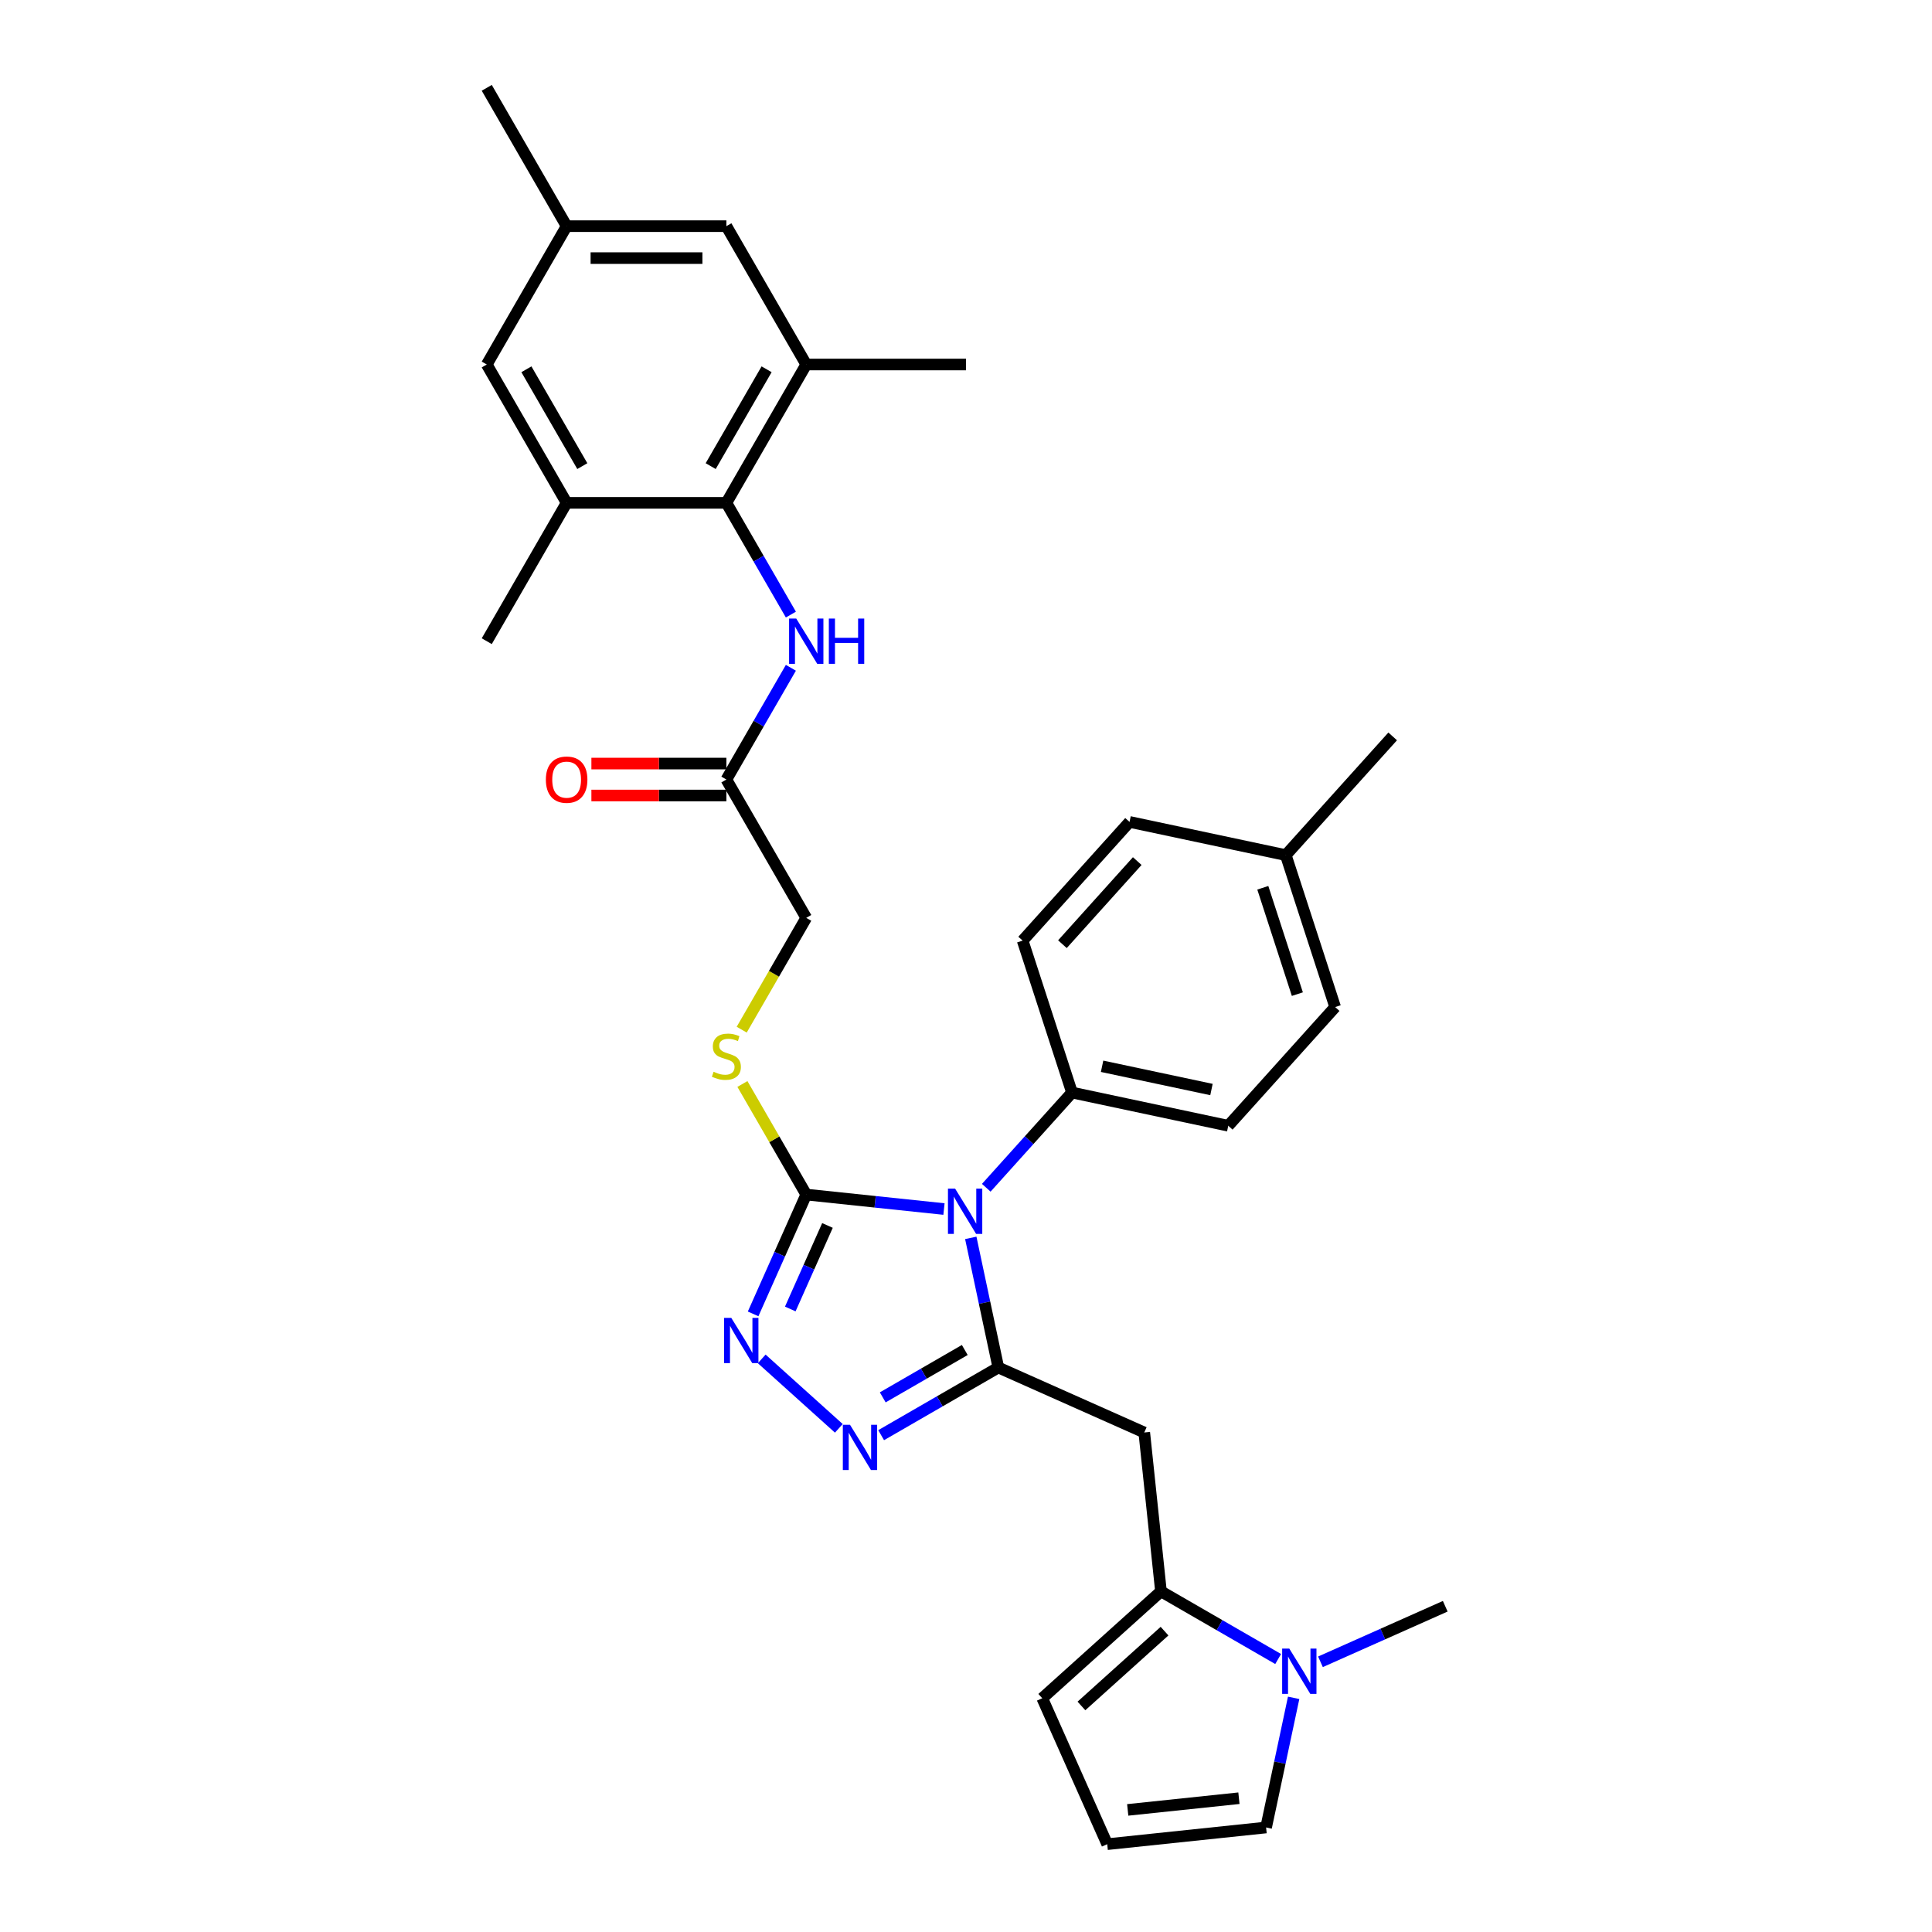 <?xml version='1.0' encoding='iso-8859-1'?>
<svg version='1.1' baseProfile='full'
              xmlns='http://www.w3.org/2000/svg'
                      xmlns:rdkit='http://www.rdkit.org/xml'
                      xmlns:xlink='http://www.w3.org/1999/xlink'
                  xml:space='preserve'
width='1000px' height='1000px' viewBox='0 0 1000 1000'>
<!-- END OF HEADER -->
<rect style='opacity:1.0;fill:#FFFFFF;stroke:none' width='1000' height='1000' x='0' y='0'> </rect>
<path class='bond-0' d='M 502.472,640.721 L 509.603,674.272' style='fill:none;fill-rule:evenodd;stroke:#0000FF;stroke-width:6px;stroke-linecap:butt;stroke-linejoin:miter;stroke-opacity:1' />
<path class='bond-0' d='M 509.603,674.272 L 516.735,707.823' style='fill:none;fill-rule:evenodd;stroke:#000000;stroke-width:6px;stroke-linecap:butt;stroke-linejoin:miter;stroke-opacity:1' />
<path class='bond-1' d='M 488.597,625.796 L 452.955,622.049' style='fill:none;fill-rule:evenodd;stroke:#0000FF;stroke-width:6px;stroke-linecap:butt;stroke-linejoin:miter;stroke-opacity:1' />
<path class='bond-1' d='M 452.955,622.049 L 417.313,618.303' style='fill:none;fill-rule:evenodd;stroke:#000000;stroke-width:6px;stroke-linecap:butt;stroke-linejoin:miter;stroke-opacity:1' />
<path class='bond-11' d='M 510.491,614.788 L 532.681,590.144' style='fill:none;fill-rule:evenodd;stroke:#0000FF;stroke-width:6px;stroke-linecap:butt;stroke-linejoin:miter;stroke-opacity:1' />
<path class='bond-11' d='M 532.681,590.144 L 554.87,565.5' style='fill:none;fill-rule:evenodd;stroke:#000000;stroke-width:6px;stroke-linecap:butt;stroke-linejoin:miter;stroke-opacity:1' />
<path class='bond-2' d='M 516.735,707.823 L 486.405,725.334' style='fill:none;fill-rule:evenodd;stroke:#000000;stroke-width:6px;stroke-linecap:butt;stroke-linejoin:miter;stroke-opacity:1' />
<path class='bond-2' d='M 486.405,725.334 L 456.076,742.844' style='fill:none;fill-rule:evenodd;stroke:#0000FF;stroke-width:6px;stroke-linecap:butt;stroke-linejoin:miter;stroke-opacity:1' />
<path class='bond-2' d='M 499.368,698.755 L 478.137,711.012' style='fill:none;fill-rule:evenodd;stroke:#000000;stroke-width:6px;stroke-linecap:butt;stroke-linejoin:miter;stroke-opacity:1' />
<path class='bond-2' d='M 478.137,711.012 L 456.906,723.27' style='fill:none;fill-rule:evenodd;stroke:#0000FF;stroke-width:6px;stroke-linecap:butt;stroke-linejoin:miter;stroke-opacity:1' />
<path class='bond-4' d='M 516.735,707.823 L 592.27,741.453' style='fill:none;fill-rule:evenodd;stroke:#000000;stroke-width:6px;stroke-linecap:butt;stroke-linejoin:miter;stroke-opacity:1' />
<path class='bond-3' d='M 417.313,618.303 L 403.564,649.183' style='fill:none;fill-rule:evenodd;stroke:#000000;stroke-width:6px;stroke-linecap:butt;stroke-linejoin:miter;stroke-opacity:1' />
<path class='bond-3' d='M 403.564,649.183 L 389.816,680.064' style='fill:none;fill-rule:evenodd;stroke:#0000FF;stroke-width:6px;stroke-linecap:butt;stroke-linejoin:miter;stroke-opacity:1' />
<path class='bond-3' d='M 428.296,634.294 L 418.672,655.91' style='fill:none;fill-rule:evenodd;stroke:#000000;stroke-width:6px;stroke-linecap:butt;stroke-linejoin:miter;stroke-opacity:1' />
<path class='bond-3' d='M 418.672,655.91 L 409.047,677.526' style='fill:none;fill-rule:evenodd;stroke:#0000FF;stroke-width:6px;stroke-linecap:butt;stroke-linejoin:miter;stroke-opacity:1' />
<path class='bond-12' d='M 417.313,618.303 L 400.791,589.686' style='fill:none;fill-rule:evenodd;stroke:#000000;stroke-width:6px;stroke-linecap:butt;stroke-linejoin:miter;stroke-opacity:1' />
<path class='bond-12' d='M 400.791,589.686 L 384.268,561.068' style='fill:none;fill-rule:evenodd;stroke:#CCCC00;stroke-width:6px;stroke-linecap:butt;stroke-linejoin:miter;stroke-opacity:1' />
<path class='bond-32' d='M 434.181,739.308 L 394.262,703.364' style='fill:none;fill-rule:evenodd;stroke:#0000FF;stroke-width:6px;stroke-linecap:butt;stroke-linejoin:miter;stroke-opacity:1' />
<path class='bond-5' d='M 592.27,741.453 L 600.913,823.684' style='fill:none;fill-rule:evenodd;stroke:#000000;stroke-width:6px;stroke-linecap:butt;stroke-linejoin:miter;stroke-opacity:1' />
<path class='bond-7' d='M 600.913,823.684 L 631.242,841.195' style='fill:none;fill-rule:evenodd;stroke:#000000;stroke-width:6px;stroke-linecap:butt;stroke-linejoin:miter;stroke-opacity:1' />
<path class='bond-7' d='M 631.242,841.195 L 661.572,858.705' style='fill:none;fill-rule:evenodd;stroke:#0000FF;stroke-width:6px;stroke-linecap:butt;stroke-linejoin:miter;stroke-opacity:1' />
<path class='bond-15' d='M 600.913,823.684 L 539.467,879.01' style='fill:none;fill-rule:evenodd;stroke:#000000;stroke-width:6px;stroke-linecap:butt;stroke-linejoin:miter;stroke-opacity:1' />
<path class='bond-15' d='M 602.761,844.272 L 559.749,883' style='fill:none;fill-rule:evenodd;stroke:#000000;stroke-width:6px;stroke-linecap:butt;stroke-linejoin:miter;stroke-opacity:1' />
<path class='bond-6' d='M 375.971,260.273 L 392.666,289.188' style='fill:none;fill-rule:evenodd;stroke:#000000;stroke-width:6px;stroke-linecap:butt;stroke-linejoin:miter;stroke-opacity:1' />
<path class='bond-6' d='M 392.666,289.188 L 409.36,318.104' style='fill:none;fill-rule:evenodd;stroke:#0000FF;stroke-width:6px;stroke-linecap:butt;stroke-linejoin:miter;stroke-opacity:1' />
<path class='bond-9' d='M 375.971,260.273 L 417.313,188.667' style='fill:none;fill-rule:evenodd;stroke:#000000;stroke-width:6px;stroke-linecap:butt;stroke-linejoin:miter;stroke-opacity:1' />
<path class='bond-9' d='M 367.851,241.264 L 396.791,191.139' style='fill:none;fill-rule:evenodd;stroke:#000000;stroke-width:6px;stroke-linecap:butt;stroke-linejoin:miter;stroke-opacity:1' />
<path class='bond-10' d='M 375.971,260.273 L 293.288,260.273' style='fill:none;fill-rule:evenodd;stroke:#000000;stroke-width:6px;stroke-linecap:butt;stroke-linejoin:miter;stroke-opacity:1' />
<path class='bond-14' d='M 669.591,878.801 L 662.459,912.352' style='fill:none;fill-rule:evenodd;stroke:#0000FF;stroke-width:6px;stroke-linecap:butt;stroke-linejoin:miter;stroke-opacity:1' />
<path class='bond-14' d='M 662.459,912.352 L 655.328,945.903' style='fill:none;fill-rule:evenodd;stroke:#000000;stroke-width:6px;stroke-linecap:butt;stroke-linejoin:miter;stroke-opacity:1' />
<path class='bond-27' d='M 683.466,860.152 L 715.76,845.774' style='fill:none;fill-rule:evenodd;stroke:#0000FF;stroke-width:6px;stroke-linecap:butt;stroke-linejoin:miter;stroke-opacity:1' />
<path class='bond-27' d='M 715.76,845.774 L 748.054,831.395' style='fill:none;fill-rule:evenodd;stroke:#000000;stroke-width:6px;stroke-linecap:butt;stroke-linejoin:miter;stroke-opacity:1' />
<path class='bond-8' d='M 409.36,345.654 L 392.666,374.57' style='fill:none;fill-rule:evenodd;stroke:#0000FF;stroke-width:6px;stroke-linecap:butt;stroke-linejoin:miter;stroke-opacity:1' />
<path class='bond-8' d='M 392.666,374.57 L 375.971,403.485' style='fill:none;fill-rule:evenodd;stroke:#000000;stroke-width:6px;stroke-linecap:butt;stroke-linejoin:miter;stroke-opacity:1' />
<path class='bond-18' d='M 417.313,188.667 L 375.971,117.061' style='fill:none;fill-rule:evenodd;stroke:#000000;stroke-width:6px;stroke-linecap:butt;stroke-linejoin:miter;stroke-opacity:1' />
<path class='bond-28' d='M 417.313,188.667 L 499.997,188.667' style='fill:none;fill-rule:evenodd;stroke:#000000;stroke-width:6px;stroke-linecap:butt;stroke-linejoin:miter;stroke-opacity:1' />
<path class='bond-17' d='M 293.288,260.273 L 251.946,188.667' style='fill:none;fill-rule:evenodd;stroke:#000000;stroke-width:6px;stroke-linecap:butt;stroke-linejoin:miter;stroke-opacity:1' />
<path class='bond-17' d='M 301.408,241.264 L 272.468,191.139' style='fill:none;fill-rule:evenodd;stroke:#000000;stroke-width:6px;stroke-linecap:butt;stroke-linejoin:miter;stroke-opacity:1' />
<path class='bond-29' d='M 293.288,260.273 L 251.946,331.879' style='fill:none;fill-rule:evenodd;stroke:#000000;stroke-width:6px;stroke-linecap:butt;stroke-linejoin:miter;stroke-opacity:1' />
<path class='bond-22' d='M 554.87,565.5 L 635.747,582.691' style='fill:none;fill-rule:evenodd;stroke:#000000;stroke-width:6px;stroke-linecap:butt;stroke-linejoin:miter;stroke-opacity:1' />
<path class='bond-22' d='M 570.44,551.904 L 627.053,563.937' style='fill:none;fill-rule:evenodd;stroke:#000000;stroke-width:6px;stroke-linecap:butt;stroke-linejoin:miter;stroke-opacity:1' />
<path class='bond-23' d='M 554.87,565.5 L 529.319,486.864' style='fill:none;fill-rule:evenodd;stroke:#000000;stroke-width:6px;stroke-linecap:butt;stroke-linejoin:miter;stroke-opacity:1' />
<path class='bond-21' d='M 383.905,532.955 L 400.609,504.023' style='fill:none;fill-rule:evenodd;stroke:#CCCC00;stroke-width:6px;stroke-linecap:butt;stroke-linejoin:miter;stroke-opacity:1' />
<path class='bond-21' d='M 400.609,504.023 L 417.313,475.091' style='fill:none;fill-rule:evenodd;stroke:#000000;stroke-width:6px;stroke-linecap:butt;stroke-linejoin:miter;stroke-opacity:1' />
<path class='bond-13' d='M 375.971,403.485 L 417.313,475.091' style='fill:none;fill-rule:evenodd;stroke:#000000;stroke-width:6px;stroke-linecap:butt;stroke-linejoin:miter;stroke-opacity:1' />
<path class='bond-20' d='M 375.971,395.217 L 341.038,395.217' style='fill:none;fill-rule:evenodd;stroke:#000000;stroke-width:6px;stroke-linecap:butt;stroke-linejoin:miter;stroke-opacity:1' />
<path class='bond-20' d='M 341.038,395.217 L 306.104,395.217' style='fill:none;fill-rule:evenodd;stroke:#FF0000;stroke-width:6px;stroke-linecap:butt;stroke-linejoin:miter;stroke-opacity:1' />
<path class='bond-20' d='M 375.971,411.753 L 341.038,411.753' style='fill:none;fill-rule:evenodd;stroke:#000000;stroke-width:6px;stroke-linecap:butt;stroke-linejoin:miter;stroke-opacity:1' />
<path class='bond-20' d='M 341.038,411.753 L 306.104,411.753' style='fill:none;fill-rule:evenodd;stroke:#FF0000;stroke-width:6px;stroke-linecap:butt;stroke-linejoin:miter;stroke-opacity:1' />
<path class='bond-34' d='M 655.328,945.903 L 573.097,954.545' style='fill:none;fill-rule:evenodd;stroke:#000000;stroke-width:6px;stroke-linecap:butt;stroke-linejoin:miter;stroke-opacity:1' />
<path class='bond-34' d='M 641.265,930.753 L 583.703,936.803' style='fill:none;fill-rule:evenodd;stroke:#000000;stroke-width:6px;stroke-linecap:butt;stroke-linejoin:miter;stroke-opacity:1' />
<path class='bond-16' d='M 539.467,879.01 L 573.097,954.545' style='fill:none;fill-rule:evenodd;stroke:#000000;stroke-width:6px;stroke-linecap:butt;stroke-linejoin:miter;stroke-opacity:1' />
<path class='bond-19' d='M 251.946,188.667 L 293.288,117.061' style='fill:none;fill-rule:evenodd;stroke:#000000;stroke-width:6px;stroke-linecap:butt;stroke-linejoin:miter;stroke-opacity:1' />
<path class='bond-35' d='M 375.971,117.061 L 293.288,117.061' style='fill:none;fill-rule:evenodd;stroke:#000000;stroke-width:6px;stroke-linecap:butt;stroke-linejoin:miter;stroke-opacity:1' />
<path class='bond-35' d='M 363.569,133.597 L 305.69,133.597' style='fill:none;fill-rule:evenodd;stroke:#000000;stroke-width:6px;stroke-linecap:butt;stroke-linejoin:miter;stroke-opacity:1' />
<path class='bond-30' d='M 293.288,117.061 L 251.946,45.455' style='fill:none;fill-rule:evenodd;stroke:#000000;stroke-width:6px;stroke-linecap:butt;stroke-linejoin:miter;stroke-opacity:1' />
<path class='bond-25' d='M 635.747,582.691 L 691.073,521.245' style='fill:none;fill-rule:evenodd;stroke:#000000;stroke-width:6px;stroke-linecap:butt;stroke-linejoin:miter;stroke-opacity:1' />
<path class='bond-24' d='M 529.319,486.864 L 584.645,425.418' style='fill:none;fill-rule:evenodd;stroke:#000000;stroke-width:6px;stroke-linecap:butt;stroke-linejoin:miter;stroke-opacity:1' />
<path class='bond-24' d='M 549.907,488.712 L 588.636,445.7' style='fill:none;fill-rule:evenodd;stroke:#000000;stroke-width:6px;stroke-linecap:butt;stroke-linejoin:miter;stroke-opacity:1' />
<path class='bond-26' d='M 584.645,425.418 L 665.522,442.609' style='fill:none;fill-rule:evenodd;stroke:#000000;stroke-width:6px;stroke-linecap:butt;stroke-linejoin:miter;stroke-opacity:1' />
<path class='bond-33' d='M 691.073,521.245 L 665.522,442.609' style='fill:none;fill-rule:evenodd;stroke:#000000;stroke-width:6px;stroke-linecap:butt;stroke-linejoin:miter;stroke-opacity:1' />
<path class='bond-33' d='M 671.513,514.56 L 653.627,459.514' style='fill:none;fill-rule:evenodd;stroke:#000000;stroke-width:6px;stroke-linecap:butt;stroke-linejoin:miter;stroke-opacity:1' />
<path class='bond-31' d='M 665.522,442.609 L 720.848,381.163' style='fill:none;fill-rule:evenodd;stroke:#000000;stroke-width:6px;stroke-linecap:butt;stroke-linejoin:miter;stroke-opacity:1' />
<path  class='atom-0' d='M 494.368 615.238
L 502.041 627.641
Q 502.802 628.864, 504.025 631.08
Q 505.249 633.296, 505.315 633.429
L 505.315 615.238
L 508.424 615.238
L 508.424 638.654
L 505.216 638.654
L 496.981 625.094
Q 496.021 623.507, 494.996 621.688
Q 494.004 619.868, 493.706 619.306
L 493.706 638.654
L 490.664 638.654
L 490.664 615.238
L 494.368 615.238
' fill='#0000FF'/>
<path  class='atom-3' d='M 439.953 737.457
L 447.626 749.859
Q 448.386 751.083, 449.61 753.299
Q 450.834 755.515, 450.9 755.647
L 450.9 737.457
L 454.009 737.457
L 454.009 760.873
L 450.801 760.873
L 442.565 747.313
Q 441.606 745.725, 440.581 743.906
Q 439.589 742.087, 439.291 741.525
L 439.291 760.873
L 436.248 760.873
L 436.248 737.457
L 439.953 737.457
' fill='#0000FF'/>
<path  class='atom-4' d='M 378.507 682.131
L 386.18 694.533
Q 386.94 695.757, 388.164 697.973
Q 389.388 700.189, 389.454 700.321
L 389.454 682.131
L 392.563 682.131
L 392.563 705.547
L 389.355 705.547
L 381.12 691.987
Q 380.16 690.399, 379.135 688.58
Q 378.143 686.761, 377.845 686.199
L 377.845 705.547
L 374.802 705.547
L 374.802 682.131
L 378.507 682.131
' fill='#0000FF'/>
<path  class='atom-8' d='M 667.343 853.318
L 675.016 865.72
Q 675.777 866.944, 677 869.16
Q 678.224 871.376, 678.29 871.508
L 678.29 853.318
L 681.399 853.318
L 681.399 876.734
L 678.191 876.734
L 669.956 863.174
Q 668.997 861.586, 667.971 859.767
Q 666.979 857.948, 666.681 857.386
L 666.681 876.734
L 663.639 876.734
L 663.639 853.318
L 667.343 853.318
' fill='#0000FF'/>
<path  class='atom-9' d='M 412.137 320.171
L 419.81 332.574
Q 420.571 333.797, 421.795 336.013
Q 423.018 338.229, 423.084 338.361
L 423.084 320.171
L 426.193 320.171
L 426.193 343.587
L 422.985 343.587
L 414.75 330.027
Q 413.791 328.439, 412.766 326.62
Q 411.773 324.801, 411.476 324.239
L 411.476 343.587
L 408.433 343.587
L 408.433 320.171
L 412.137 320.171
' fill='#0000FF'/>
<path  class='atom-9' d='M 429.005 320.171
L 432.18 320.171
L 432.18 330.126
L 444.152 330.126
L 444.152 320.171
L 447.327 320.171
L 447.327 343.587
L 444.152 343.587
L 444.152 332.772
L 432.18 332.772
L 432.18 343.587
L 429.005 343.587
L 429.005 320.171
' fill='#0000FF'/>
<path  class='atom-13' d='M 369.357 554.734
Q 369.621 554.833, 370.713 555.296
Q 371.804 555.759, 372.995 556.057
Q 374.218 556.322, 375.409 556.322
Q 377.625 556.322, 378.915 555.263
Q 380.205 554.172, 380.205 552.287
Q 380.205 550.997, 379.543 550.203
Q 378.915 549.409, 377.923 548.979
Q 376.93 548.549, 375.277 548.053
Q 373.193 547.425, 371.936 546.83
Q 370.713 546.234, 369.82 544.977
Q 368.96 543.721, 368.96 541.604
Q 368.96 538.66, 370.944 536.841
Q 372.962 535.022, 376.93 535.022
Q 379.642 535.022, 382.718 536.312
L 381.958 538.859
Q 379.146 537.701, 377.03 537.701
Q 374.748 537.701, 373.491 538.66
Q 372.234 539.587, 372.267 541.207
Q 372.267 542.464, 372.896 543.225
Q 373.557 543.985, 374.483 544.415
Q 375.442 544.845, 377.03 545.341
Q 379.146 546.003, 380.403 546.664
Q 381.66 547.326, 382.553 548.682
Q 383.479 550.005, 383.479 552.287
Q 383.479 555.528, 381.296 557.281
Q 379.146 559.001, 375.541 559.001
Q 373.458 559.001, 371.87 558.538
Q 370.316 558.108, 368.464 557.347
L 369.357 554.734
' fill='#CCCC00'/>
<path  class='atom-21' d='M 282.539 403.551
Q 282.539 397.929, 285.317 394.787
Q 288.095 391.645, 293.288 391.645
Q 298.48 391.645, 301.258 394.787
Q 304.037 397.929, 304.037 403.551
Q 304.037 409.24, 301.225 412.481
Q 298.414 415.689, 293.288 415.689
Q 288.128 415.689, 285.317 412.481
Q 282.539 409.273, 282.539 403.551
M 293.288 413.043
Q 296.86 413.043, 298.778 410.662
Q 300.729 408.248, 300.729 403.551
Q 300.729 398.954, 298.778 396.639
Q 296.86 394.291, 293.288 394.291
Q 289.716 394.291, 287.764 396.606
Q 285.846 398.921, 285.846 403.551
Q 285.846 408.281, 287.764 410.662
Q 289.716 413.043, 293.288 413.043
' fill='#FF0000'/>
</svg>
